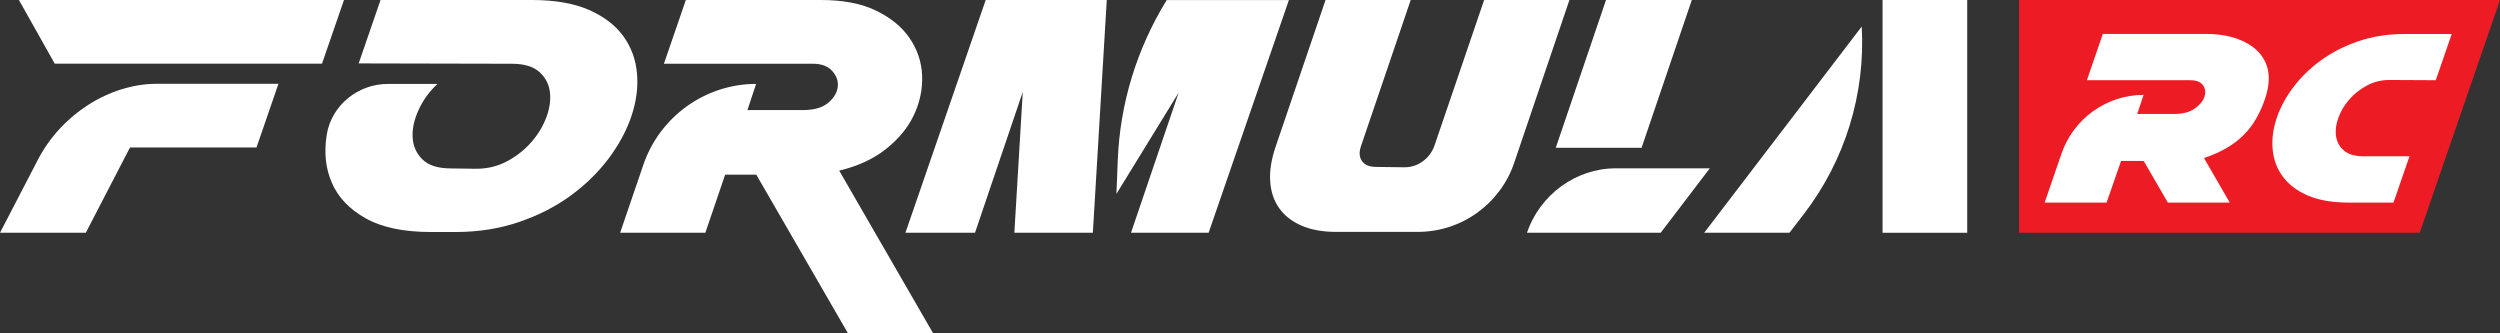 <?xml version="1.0" encoding="UTF-8"?>
<svg id="Layer_2" data-name="Layer 2" xmlns="http://www.w3.org/2000/svg" viewBox="0 0 434.46 57.94">
  <rect x="0" y="0" width="434.46" height="57.94" fill="#333333" stroke="none"/>
  <defs>
    <style>
      .cls-1 {
        fill: #ed1c24;
      }

      .cls-2 {
        fill: #fff;
      }
    </style>
  </defs>
  <g id="Layer_1-2" data-name="Layer 1">
    <g>
      <path class="cls-2" d="M44.58,25.62l3.81-11.06h-21.12c-8.26,0-16.61,5.33-20.68,13.19L0,40.45h14.91l7.68-14.82h21.99Z"/>
      <polygon class="cls-2" points="55.96 11.06 59.78 0 3.29 0 9.51 11.06 55.96 11.06"/>
      <path class="cls-2" d="M265.36,40.45c2.24-6.59,8.49-11.2,15.42-11.2h16.36l-8.54,11.2h-23.23ZM279.1,0h14.91l-8.73,25.68h-14.91L279.1,0Z"/>
      <path class="cls-2" d="M177.73,16.01l-8.29,24.44h-12.09L171.3,0h21.04l-2.42,40.44h-13.64l1.46-24.44ZM204.85,16.07l-10.83,17.62.23-5.87c.38-9.81,3.32-19.4,8.51-27.81h21.23l-13.95,40.44h-13.49l8.29-24.38Z"/>
      <path class="cls-2" d="M62.34,11L66.13,0h26.28c4.03,0,7.35.58,9.96,1.73,2.61,1.15,4.6,2.68,5.97,4.58,1.37,1.9,2.15,4.05,2.36,6.45.21,2.4-.11,4.87-.96,7.4-.85,2.53-2.18,5-3.98,7.4-1.81,2.4-4.01,4.55-6.61,6.45-2.61,1.91-5.6,3.43-8.98,4.58-3.38,1.15-7.04,1.73-11,1.73h-4.28c-4.76,0-8.54-.8-11.36-2.39-2.82-1.59-4.77-3.64-5.86-6.16-1.09-2.51-1.38-5.28-.89-8.32,0-.03.01-.06.01-.09.85-5.09,5.44-8.77,10.59-8.77h8.63c-1.4,1.31-2.49,2.81-3.27,4.52-.78,1.71-1.12,3.31-1.03,4.81.09,1.5.66,2.76,1.72,3.8,1.06,1.03,2.7,1.55,4.92,1.55l4.4.06c2,0,3.82-.45,5.46-1.35,1.65-.9,3.05-2.02,4.21-3.37,1.15-1.34,2.01-2.8,2.58-4.37.56-1.57.74-3.04.54-4.41-.21-1.36-.84-2.49-1.9-3.4-1.06-.9-2.63-1.35-4.7-1.35l-26.61-.06Z"/>
      <path class="cls-2" d="M107.77,40.45l4.03-11.8c2.86-8.39,10.78-14.07,19.6-14.07l-1.51,4.55h9.62c1.96,0,3.43-.42,4.42-1.27.99-.84,1.54-1.77,1.66-2.76.12-1-.21-1.92-.96-2.76-.75-.85-1.89-1.27-3.43-1.27h-25.82L119.19,0h23.46c3.88,0,7.09.62,9.64,1.87,2.55,1.24,4.49,2.84,5.82,4.81,1.33,1.96,2.04,4.11,2.14,6.45.09,2.34-.38,4.62-1.41,6.82-1.03,2.21-2.65,4.18-4.85,5.93-2.2,1.75-4.92,3-8.15,3.77l16.34,28.3h-14.8l-15.95-27.6h-5.41l-3.44,10.1h-14.8Z"/>
      <path class="cls-2" d="M257.92,0l-8.64,25.33c-.4,1.12-1.08,2.02-2.03,2.71-.95.69-2,1.03-3.16,1.03l-4.89-.06c-1.19,0-2.03-.34-2.52-1.03-.48-.69-.53-1.59-.12-2.71L245.16,0h-14.8l-8.66,25.45c-.76,2.23-1.09,4.25-.96,6.07.12,1.82.65,3.39,1.59,4.69.94,1.31,2.24,2.31,3.9,3.02,1.66.71,3.65,1.07,5.99,1.07h14.11c1.92,0,3.75-.29,5.51-.86,1.76-.57,3.37-1.39,4.85-2.45,1.47-1.06,2.77-2.33,3.9-3.83,1.12-1.5,1.98-3.15,2.58-4.95l9.57-28.21h-14.81Z"/>
      <path class="cls-2" d="M310.98,40.45l2.53-3.29c7.13-9.3,10.69-20.85,10.03-32.55l-27.38,35.84h14.82Z"/>
      <rect class="cls-2" x="327.16" width="14.71" height="40.45"/>
      <polygon class="cls-1" points="420.51 40.45 350.89 40.45 350.89 0 434.46 0 420.51 40.45"/>
      <path class="cls-2" d="M418.73,27.16h-7.96c-1.5,0-2.65-.33-3.41-.98-.77-.66-1.23-1.48-1.39-2.47-.15-.99-.03-2.05.39-3.2.41-1.15,1.03-2.2,1.87-3.18.84-.98,1.87-1.8,3.07-2.45,1.21-.66,2.53-.98,3.96-.98l8.04.04,2.77-8.03h-8.21c-2.87,0-5.54.42-8,1.25-2.45.84-4.63,1.95-6.52,3.33-1.9,1.38-3.5,2.94-4.81,4.69-1.32,1.75-2.28,3.54-2.89,5.38-.61,1.84-.85,3.63-.69,5.38.15,1.75.72,3.31,1.72,4.69,1,1.38,2.44,2.49,4.34,3.33,1.9.83,4.31,1.25,7.24,1.25h7.7l2.78-8.04Z"/>
      <path class="cls-2" d="M355.33,35.2l2.92-8.48c2.08-6.1,7.85-10.23,14.27-10.23l-1.1,3.31h6.53c1.43,0,2.57-.31,3.44-.92.87-.61,1.44-1.28,1.69-2.01.26-.73.19-1.4-.2-2.01-.4-.61-1.16-.92-2.28-.92h-17.93l2.77-8.04h18.17c5.94,0,11.8,2.99,10.48,9.54-.4,1.95-1.29,4.16-2.55,6.04-2.05,3.09-5.22,4.9-8.52,5.98l4.48,7.75h-10.76l-4.2-7.24h-3.93l-2.52,7.24h-10.76Z"/>
    </g>
  </g>
</svg>